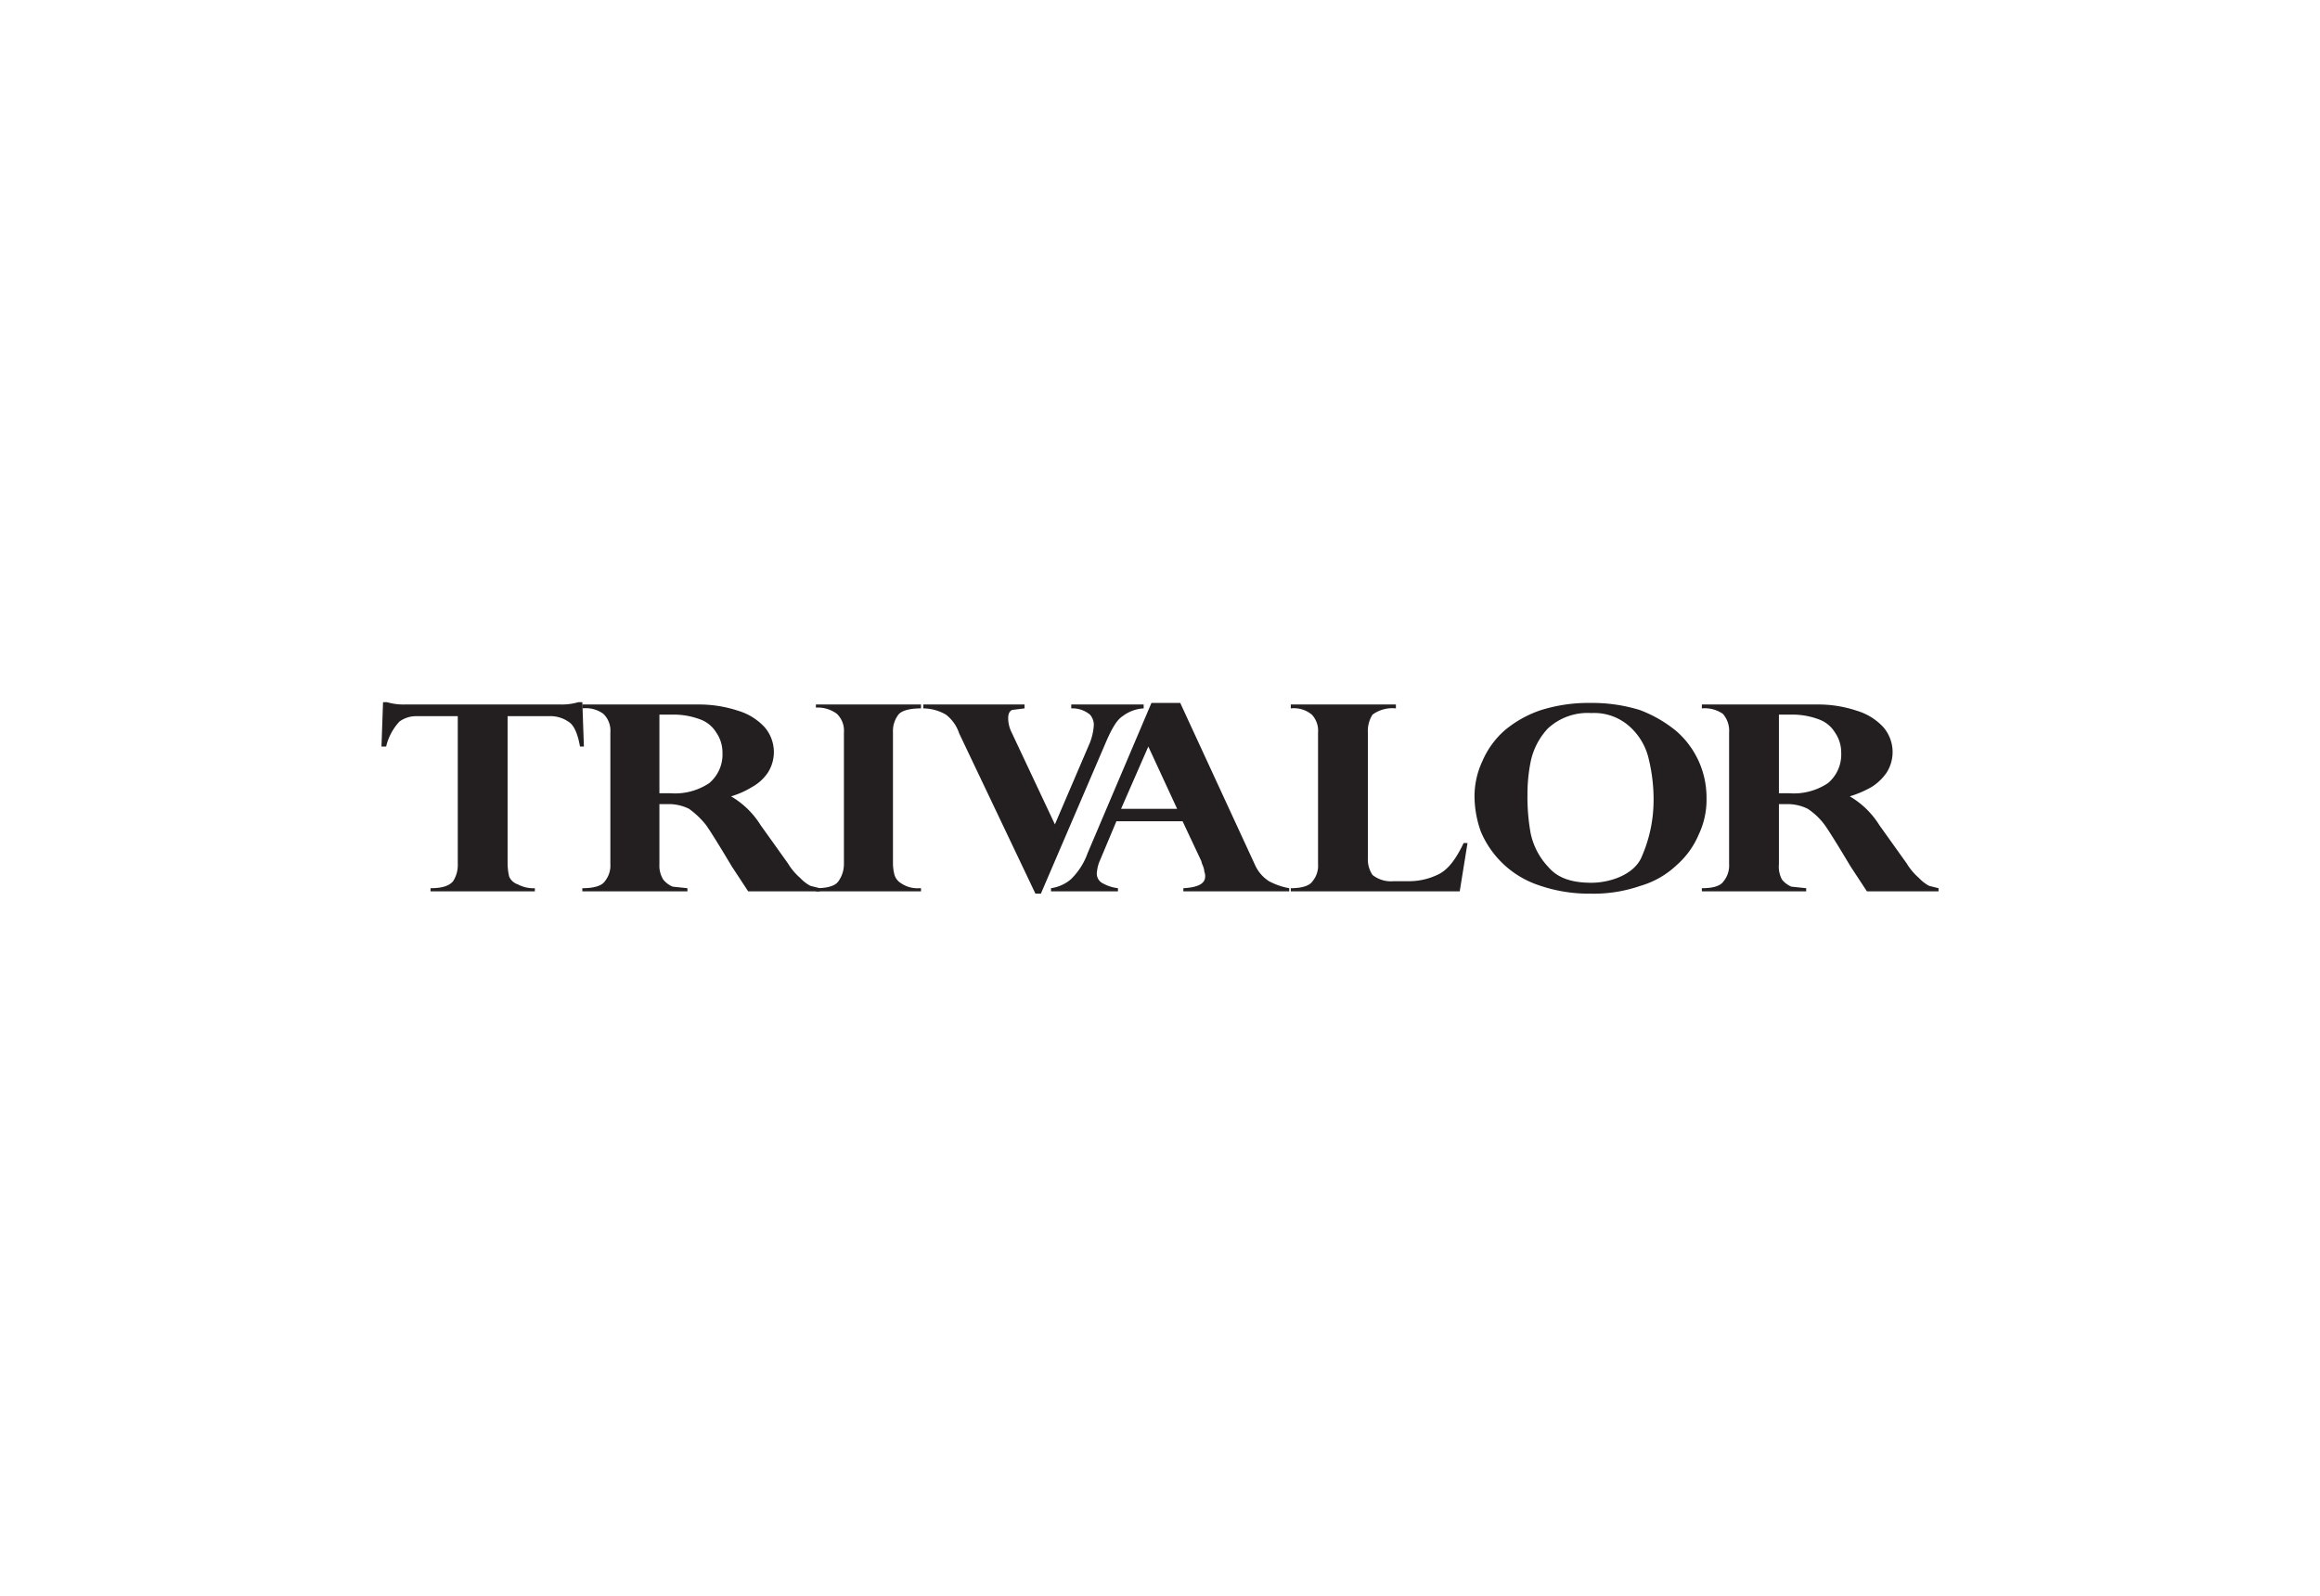 <svg xmlns="http://www.w3.org/2000/svg" width="298" height="205" viewBox="0 0 298 205"><path fill="#fff" d="M0 0h298v205H0z"/><g fill="#231f20"><path d="M52 90.5h20a7.5 7.5 0 0 0 2.3-.3h.5l.2 5.7h-.5c-.3-1.7-.8-2.8-1.5-3.2a4.1 4.1 0 0 0-2.5-.7h-5.3v19a7.8 7.8 0 0 0 .2 1.6 1.8 1.8 0 0 0 1.1 1 4.2 4.2 0 0 0 2.2.5v.4H55.3v-.4c1.5 0 2.4-.3 2.9-.9a3.8 3.8 0 0 0 .6-2.2V92h-5.3a3.6 3.6 0 0 0-2.2.7 7.1 7.1 0 0 0-1.7 3.2H49l.2-5.7h.5a7.5 7.5 0 0 0 2.3.3"/><path d="M85.7 103.3h-1v7.7a3.4 3.4 0 0 0 .5 2 3.1 3.1 0 0 0 1.2.9l1.9.2v.4H74.8v-.4c1.5 0 2.5-.3 2.9-.9a3.2 3.2 0 0 0 .7-2.2V94.1a3 3 0 0 0-.9-2.4 3.8 3.8 0 0 0-2.7-.7v-.5h14.9a16 16 0 0 1 5.1.8 7.6 7.6 0 0 1 3.4 2.1 4.9 4.9 0 0 1 .4 5.9 5.9 5.9 0 0 1-2 1.8 11.1 11.1 0 0 1-2.7 1.2 11 11 0 0 1 3.8 3.7l3.5 4.9a8 8 0 0 0 1.6 1.9 5 5 0 0 0 1.3 1l1.2.3v.4h-9.2l-2.1-3.2c-1.5-2.5-2.6-4.3-3.3-5.3a10.7 10.7 0 0 0-2.2-2.1 5.8 5.8 0 0 0-2.8-.6m.6-11.5h-1.6v10.1h1.4a7.9 7.9 0 0 0 5-1.3 4.8 4.8 0 0 0 1.7-3.9 4.5 4.5 0 0 0-.8-2.6 4 4 0 0 0-2.1-1.7 9.7 9.7 0 0 0-3.6-.6"/><path d="M104.8 90.9v-.4h13.5v.5c-1.5 0-2.5.3-2.9.8a3.5 3.5 0 0 0-.7 2.3V111a5.9 5.9 0 0 0 .2 1.4 1.9 1.9 0 0 0 .9 1.1 3.7 3.7 0 0 0 2.3.6h.2v.4h-13.5v-.4c1.5 0 2.5-.3 2.9-.9a3.8 3.8 0 0 0 .7-2.2V94.1a3 3 0 0 0-.9-2.4 4.1 4.1 0 0 0-2.7-.8M146.9 90.5v.5a4.9 4.9 0 0 0-2.7 1c-.8.5-1.5 1.8-2.3 3.7l-8.2 19.1h-.7l-9.8-20.6a5 5 0 0 0-1.7-2.4 5.9 5.9 0 0 0-2.9-.8v-.5h13v.5l-1.6.2c-.4.2-.5.6-.5 1.1a4.1 4.1 0 0 0 .4 1.7l5.6 11.9 4.5-10.5a7.4 7.4 0 0 0 .5-2.3 2 2 0 0 0-.5-1.3 3.5 3.5 0 0 0-2.4-.8v-.5zM151.6 90.3l9.6 20.8a4.8 4.8 0 0 0 1.8 2.1 8.8 8.8 0 0 0 2.6.9v.4H152v-.4c1.9-.1 2.8-.6 2.8-1.5a1.3 1.3 0 0 0-.1-.6 2.4 2.4 0 0 0-.2-.8 3.9 3.9 0 0 1-.2-.6l-2.4-5.1h-8.5l-2.1 5a4.8 4.8 0 0 0-.4 1.5 1.4 1.4 0 0 0 .8 1.5 5.3 5.3 0 0 0 1.9.6v.4H135v-.4a5.1 5.1 0 0 0 2.5-1.1 8.7 8.7 0 0 0 2.2-3.4l8.2-19.3zm-7.6 13.6h7.2l-3.7-8zM187.5 114.5h-21.7v-.4c1.4 0 2.4-.3 2.8-.9a3.1 3.1 0 0 0 .7-2.2V94.1a3 3 0 0 0-.8-2.3 3.6 3.6 0 0 0-2.7-.8v-.5h13.5v.5a4.3 4.3 0 0 0-3 .8 3.9 3.9 0 0 0-.6 2.3v16.1a3.6 3.6 0 0 0 .6 2.2 3.8 3.8 0 0 0 2.7.8h2a8.5 8.5 0 0 0 3.8-.9c1.2-.6 2.2-1.9 3.2-4h.5zM189.4 102.4a10.6 10.6 0 0 1 1-4.6 11.1 11.1 0 0 1 2.9-4 14.3 14.3 0 0 1 4.7-2.6 20.4 20.4 0 0 1 6.3-.9 20.8 20.8 0 0 1 6.3.9 16.5 16.5 0 0 1 4.7 2.7 11.3 11.3 0 0 1 3.9 8.6 10.4 10.4 0 0 1-1 4.7 10.8 10.8 0 0 1-2.8 3.9 11.4 11.4 0 0 1-4.7 2.7 18.3 18.3 0 0 1-6.4 1 19.6 19.6 0 0 1-6.7-1.1 12.3 12.3 0 0 1-7.4-6.9 13.6 13.6 0 0 1-.8-4.4m6.8-.3a26.3 26.3 0 0 0 .4 4.9 9 9 0 0 0 2.3 4.4c1.2 1.4 3 2 5.5 2s5.6-1.1 6.5-3.4a18.1 18.1 0 0 0 1.5-7.1 22 22 0 0 0-.6-5.3 8 8 0 0 0-2.4-4.2 6.8 6.8 0 0 0-5-1.8 7.5 7.5 0 0 0-5.6 2 8.9 8.9 0 0 0-2.2 4.3 21.2 21.2 0 0 0-.4 4.2"/><path d="M229.4 103.3h-.9v7.7a3.5 3.5 0 0 0 .4 2 3.1 3.1 0 0 0 1.2.9l1.9.2v.4h-13.4v-.4c1.5 0 2.4-.3 2.8-.9a3.2 3.2 0 0 0 .7-2.2V94.1a3.3 3.3 0 0 0-.8-2.4 4.1 4.1 0 0 0-2.7-.7v-.5h14.8a15.6 15.6 0 0 1 5.1.8 7.6 7.6 0 0 1 3.4 2.1 4.9 4.9 0 0 1 .4 5.9 6.6 6.6 0 0 1-1.9 1.8 13.9 13.9 0 0 1-2.8 1.2 11 11 0 0 1 3.8 3.7l3.5 4.9a8 8 0 0 0 1.6 1.9 5 5 0 0 0 1.3 1l1.2.3v.4h-9.2l-2.1-3.2c-1.5-2.5-2.6-4.3-3.3-5.3a8.6 8.6 0 0 0-2.2-2.1 5.8 5.8 0 0 0-2.8-.6m.6-11.5h-1.5v10.1h1.3a7.9 7.9 0 0 0 5-1.3 4.8 4.8 0 0 0 1.7-3.9 4.5 4.5 0 0 0-.8-2.6 4 4 0 0 0-2.1-1.7 9.7 9.7 0 0 0-3.6-.6"/></g></svg>